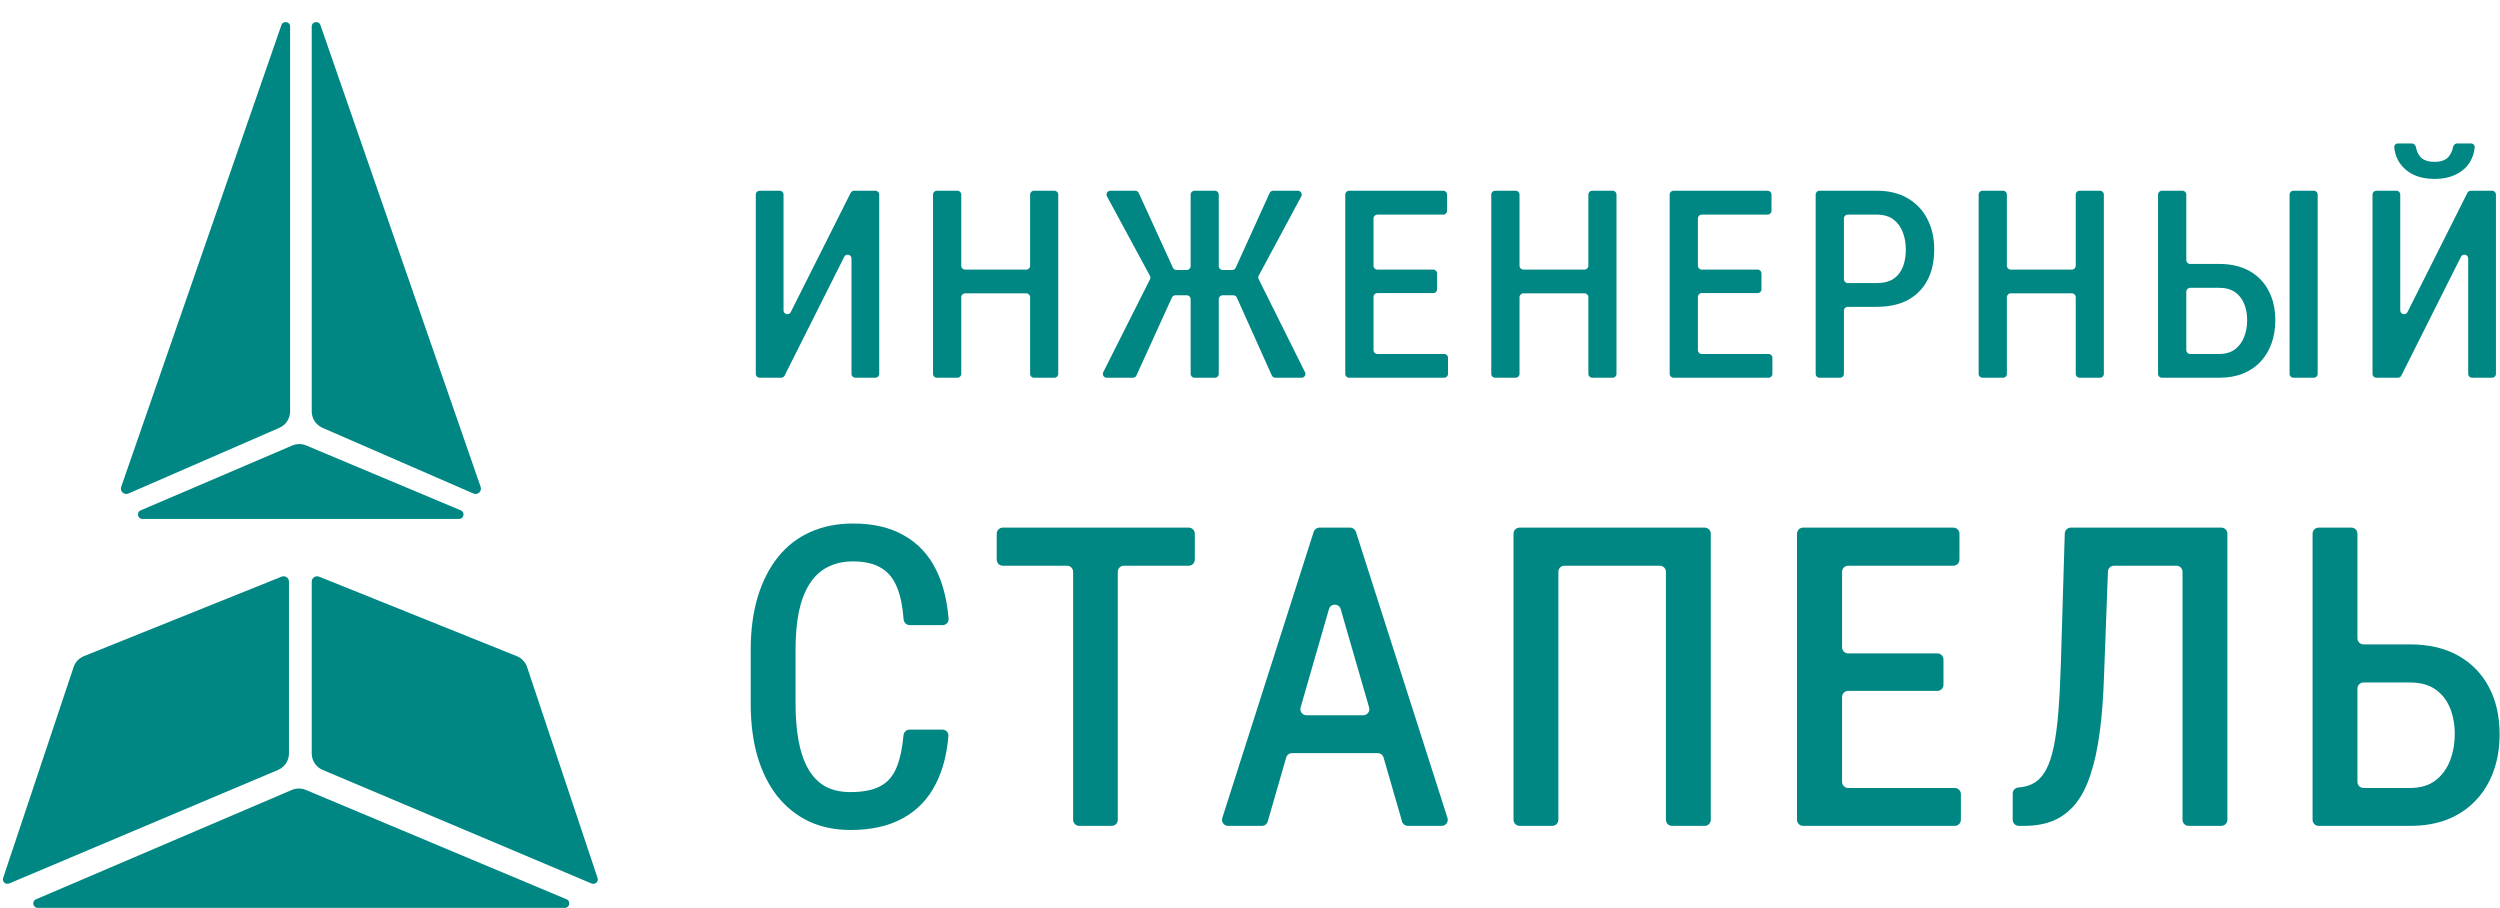 <?xml version="1.0" encoding="UTF-8"?> <svg xmlns="http://www.w3.org/2000/svg" width="2461" height="894" viewBox="0 0 2461 894" fill="none"><path d="M126.409 485.829C122.188 487.667 117.799 483.602 119.308 479.253L277.027 24.679C278.654 19.989 285.59 21.158 285.59 26.122V404.996C285.59 412.005 281.434 418.347 275.007 421.145L126.409 485.829Z" fill="#008783"></path><path d="M466.042 485.829C470.264 487.667 474.652 483.602 473.143 479.253L315.424 24.679C313.797 19.989 306.861 21.158 306.861 26.122V404.996C306.861 412.005 311.017 418.347 317.444 421.145L466.042 485.829Z" fill="#008783"></path><path d="M301.443 438.513C297.044 436.667 292.084 436.683 287.698 438.56L138.482 502.399C134.078 504.283 135.424 510.85 140.214 510.85H451.889C456.695 510.85 458.025 504.247 453.593 502.387L301.443 438.513Z" fill="#008783"></path><path d="M300.997 777.58C296.602 775.737 291.647 775.754 287.264 777.627L35.45 885.255C31.045 887.138 32.39 893.707 37.18 893.707H556.004C560.811 893.707 562.139 887.103 557.706 885.243L300.997 777.58Z" fill="#008783"></path><path d="M8.978 869.712C5.486 871.186 1.888 867.855 3.089 864.26L72.456 656.676C74.093 651.778 77.798 647.844 82.59 645.918L277.211 567.665C280.683 566.269 284.466 568.825 284.466 572.567V741.69C284.466 748.769 280.227 755.16 273.705 757.914L8.978 869.712Z" fill="#008783"></path><path d="M582.351 869.712C585.842 871.186 589.441 867.854 588.24 864.26L518.871 656.676C517.234 651.778 513.529 647.844 508.737 645.918L314.116 567.665C310.644 566.269 306.861 568.825 306.861 572.567V741.69C306.861 748.769 311.1 755.16 317.621 757.914L582.351 869.712Z" fill="#008783"></path><path fill-rule="evenodd" clip-rule="evenodd" d="M2320.67 628.329C2320.67 631.643 2323.35 634.329 2326.67 634.329H2372.29C2390.85 634.329 2406.71 638.027 2419.88 645.421C2433.06 652.815 2443.14 663.167 2450.13 676.477C2457.12 689.652 2460.62 705.113 2460.62 722.858C2460.62 736.168 2458.6 748.334 2454.57 759.358C2450.67 770.248 2444.89 779.727 2437.23 787.793C2429.7 795.859 2420.49 802.11 2409.6 806.547C2398.71 810.849 2386.27 813 2372.29 813H2282.5C2279.19 813 2276.5 810.314 2276.5 807V525.383C2276.5 522.069 2279.19 519.383 2282.5 519.383H2314.67C2317.98 519.383 2320.67 522.069 2320.67 525.383V628.329ZM2320.67 769.693C2320.67 773.007 2323.35 775.693 2326.67 775.693H2372.29C2382.64 775.693 2391.05 773.206 2397.5 768.231C2403.95 763.257 2408.73 756.737 2411.82 748.671C2414.91 740.605 2416.46 731.866 2416.46 722.455C2416.46 713.179 2414.91 704.709 2411.82 697.046C2408.73 689.383 2403.95 683.265 2397.5 678.694C2391.05 674.123 2382.64 671.838 2372.29 671.838H2326.67C2323.35 671.838 2320.67 674.524 2320.67 677.838V769.693Z" fill="#008783"></path><path d="M2186.64 519.383C2189.95 519.383 2192.64 522.069 2192.64 525.383V807C2192.64 810.314 2189.95 813 2186.64 813H2154.47C2151.16 813 2148.47 810.314 2148.47 807V562.892C2148.47 559.578 2145.79 556.892 2142.47 556.892H2081.06C2077.83 556.892 2075.18 559.443 2075.06 562.667L2071.24 664.578C2070.57 685.685 2069.15 704.372 2067 720.64C2064.85 736.772 2061.83 750.688 2057.93 762.384C2054.16 774.08 2049.26 783.692 2043.21 791.221C2037.16 798.615 2029.96 804.127 2021.63 807.757C2013.29 811.252 2003.55 813 1992.39 813H1987.3C1983.98 813 1981.3 810.314 1981.3 807V781.187C1981.3 778.078 1983.67 775.484 1986.77 775.21L1988.15 775.088C1994.07 774.55 1999.18 772.87 2003.48 770.047C2007.92 767.089 2011.61 762.719 2014.57 756.938C2017.53 751.158 2019.95 743.696 2021.83 734.555C2023.71 725.278 2025.19 713.985 2026.27 700.676C2027.34 687.366 2028.15 671.771 2028.69 653.891L2032.55 525.203C2032.64 521.961 2035.3 519.383 2038.54 519.383H2186.64Z" fill="#008783"></path><path d="M1922.89 519.383C1926.2 519.383 1928.89 522.069 1928.89 525.383V550.892C1928.89 554.205 1926.2 556.892 1922.89 556.892H1819.34C1816.02 556.892 1813.34 559.578 1813.34 562.892V637.202C1813.34 640.516 1816.02 643.202 1819.34 643.202H1907.16C1910.47 643.202 1913.16 645.888 1913.16 649.202V674.106C1913.16 677.42 1910.47 680.106 1907.16 680.106H1819.34C1816.02 680.106 1813.34 682.793 1813.34 686.106V769.693C1813.34 773.007 1816.02 775.693 1819.34 775.693H1924.3C1927.61 775.693 1930.3 778.38 1930.3 781.693V807C1930.3 810.314 1927.61 813 1924.3 813H1774.97C1771.66 813 1768.97 810.314 1768.97 807V525.383C1768.97 522.069 1771.66 519.383 1774.97 519.383H1922.89Z" fill="#008783"></path><path d="M1678.1 519.383C1681.41 519.383 1684.1 522.069 1684.1 525.383V807C1684.1 810.314 1681.41 813 1678.1 813H1645.93C1642.62 813 1639.93 810.314 1639.93 807V562.892C1639.93 559.578 1637.25 556.892 1633.93 556.892H1540.06C1536.75 556.892 1534.06 559.578 1534.06 562.892V807C1534.06 810.314 1531.38 813 1528.06 813H1495.9C1492.58 813 1489.9 810.314 1489.9 807V525.383C1489.9 522.069 1492.58 519.383 1495.9 519.383H1678.1Z" fill="#008783"></path><path fill-rule="evenodd" clip-rule="evenodd" d="M1329.06 519.383C1331.66 519.383 1333.97 521.069 1334.77 523.554L1424.9 805.171C1426.14 809.043 1423.25 813 1419.19 813H1385.94C1383.27 813 1380.92 811.233 1380.18 808.665L1362 745.746C1361.26 743.178 1358.91 741.411 1356.23 741.411H1271.86C1269.19 741.411 1266.84 743.18 1266.1 745.75L1247.97 808.661C1247.23 811.231 1244.88 813 1242.21 813H1208.96C1204.89 813 1202.01 809.046 1203.24 805.175L1293.18 523.557C1293.98 521.071 1296.29 519.383 1298.9 519.383H1329.06ZM1280.31 696.442C1279.2 700.278 1282.08 704.104 1286.07 704.104H1341.99C1345.98 704.104 1348.86 700.275 1347.75 696.438L1319.76 599.553C1318.09 593.771 1309.89 593.774 1308.23 599.557L1280.31 696.442Z" fill="#008783"></path><path d="M1176.17 550.892C1176.17 554.205 1173.48 556.892 1170.17 556.892H1106.34C1103.03 556.892 1100.34 559.578 1100.34 562.892V807C1100.34 810.314 1097.66 813 1094.34 813H1062.38C1059.07 813 1056.38 810.314 1056.38 807V562.892C1056.38 559.578 1053.69 556.892 1050.38 556.892H987.16C983.846 556.892 981.16 554.205 981.16 550.892V525.383C981.16 522.069 983.846 519.383 987.16 519.383H1170.17C1173.48 519.383 1176.17 522.069 1176.17 525.383V550.892Z" fill="#008783"></path><path d="M889.404 723.841C889.687 720.685 892.298 718.22 895.467 718.22H927.715C931.135 718.22 933.875 721.078 933.601 724.488C932.151 742.527 928.047 758.184 921.289 771.458C913.895 786.246 903.14 797.539 889.023 805.337C875.042 813.134 857.766 817.033 837.197 817.033C822.005 817.033 808.359 814.21 796.26 808.563C784.16 802.783 773.808 794.514 765.204 783.759C756.734 773.004 750.214 759.963 745.643 744.637C741.207 729.311 738.988 711.968 738.988 692.609V639.774C738.988 620.415 741.274 603.072 745.845 587.746C750.55 572.285 757.205 559.177 765.809 548.422C774.413 537.667 784.967 529.466 797.47 523.819C809.973 518.173 824.089 515.35 839.818 515.35C859.581 515.35 876.252 519.248 889.83 527.046C903.543 534.709 914.097 546.002 921.491 560.925C928.152 574.248 932.25 590.299 933.783 609.078C934.062 612.498 931.319 615.373 927.888 615.373H895.568C892.359 615.373 889.729 612.845 889.492 609.644C888.573 597.216 886.534 587.026 883.377 579.074C879.882 569.932 874.571 563.278 867.446 559.11C860.455 554.808 851.246 552.657 839.818 552.657C830.004 552.657 821.467 554.606 814.208 558.505C807.082 562.269 801.234 567.848 796.663 575.243C792.092 582.502 788.664 591.51 786.378 602.265C784.227 613.02 783.152 625.389 783.152 639.371V692.609C783.152 705.784 784.093 717.749 785.975 728.504C787.857 739.125 790.882 748.267 795.05 755.93C799.217 763.593 804.729 769.509 811.586 773.676C818.577 777.709 827.114 779.726 837.197 779.726C849.565 779.726 859.379 777.777 866.639 773.878C874.033 769.979 879.478 763.526 882.974 754.519C886.14 746.543 888.284 736.318 889.404 723.841Z" fill="#008783"></path><path d="M2362.81 305.528C2362.81 309.493 2368.15 310.76 2369.93 307.216L2428.9 189.831C2429.54 188.56 2430.84 187.758 2432.26 187.758H2453.24C2455.32 187.758 2457 189.442 2457 191.52V368.079C2457 370.157 2455.32 371.841 2453.24 371.841H2433.45C2431.38 371.841 2429.69 370.157 2429.69 368.079V254.464C2429.69 250.498 2424.35 249.232 2422.57 252.777L2363.85 369.767C2363.21 371.038 2361.91 371.841 2360.49 371.841H2339.26C2337.18 371.841 2335.5 370.157 2335.5 368.079V191.52C2335.5 189.442 2337.18 187.758 2339.26 187.758H2359.05C2361.12 187.758 2362.81 189.442 2362.81 191.52V305.528ZM2414.71 144.975C2415.07 142.929 2416.71 141.231 2418.79 141.231H2432.5C2434.58 141.231 2436.29 142.919 2436.1 144.988C2435.61 150.306 2434.06 155.122 2431.46 159.437C2428.26 164.663 2423.66 168.751 2417.68 171.701C2411.78 174.651 2404.74 176.126 2396.57 176.126C2384.34 176.126 2374.65 172.881 2367.49 166.391C2361.22 160.71 2357.69 153.576 2356.91 144.988C2356.72 142.919 2358.42 141.231 2360.5 141.231H2374.22C2376.3 141.231 2377.94 142.928 2378.29 144.976C2378.84 148.21 2380.13 151.176 2382.15 153.875C2385.02 157.499 2389.82 159.311 2396.57 159.311C2403.22 159.311 2407.94 157.499 2410.73 153.875C2412.81 151.176 2414.14 148.209 2414.71 144.975Z" fill="#008783"></path><path fill-rule="evenodd" clip-rule="evenodd" d="M2152.19 256.062C2152.19 258.139 2153.88 259.823 2155.95 259.823H2184.56C2196.19 259.823 2206.14 262.142 2214.4 266.777C2222.66 271.413 2228.94 277.903 2233.23 286.248C2237.62 294.508 2239.81 304.201 2239.81 315.327C2239.81 323.671 2238.54 331.299 2236.02 338.21C2233.57 345.038 2229.99 350.98 2225.27 356.037C2220.55 361.095 2214.73 365.014 2207.82 367.795C2200.99 370.492 2193.24 371.841 2184.56 371.841H2128.14C2126.06 371.841 2124.38 370.157 2124.38 368.079V191.52C2124.38 189.442 2126.06 187.758 2128.14 187.758H2148.43C2150.51 187.758 2152.19 189.442 2152.19 191.52V256.062ZM2152.19 344.69C2152.19 346.767 2153.88 348.452 2155.95 348.452H2184.56C2190.96 348.452 2196.19 346.892 2200.24 343.773C2204.28 340.655 2207.27 336.567 2209.21 331.51C2211.15 326.453 2212.12 320.974 2212.12 315.074C2212.12 309.258 2211.15 303.948 2209.21 299.144C2207.27 294.339 2204.28 290.504 2200.24 287.638C2196.19 284.772 2190.96 283.339 2184.56 283.339H2155.95C2153.88 283.339 2152.19 285.024 2152.19 287.101V344.69Z" fill="#008783"></path><path d="M2281.53 368.079C2281.53 370.157 2279.85 371.841 2277.77 371.841H2257.6C2255.53 371.841 2253.84 370.157 2253.84 368.079V191.52C2253.84 189.442 2255.53 187.758 2257.6 187.758H2277.77C2279.85 187.758 2281.53 189.442 2281.53 191.52V368.079Z" fill="#008783"></path><path d="M1975.58 261.625C1975.58 263.702 1977.27 265.386 1979.34 265.386H2039.59C2041.67 265.386 2043.35 263.702 2043.35 261.625V191.52C2043.35 189.442 2045.03 187.758 2047.11 187.758H2067.28C2069.35 187.758 2071.04 189.442 2071.04 191.52V368.079C2071.04 370.157 2069.35 371.841 2067.28 371.841H2047.11C2045.03 371.841 2043.35 370.157 2043.35 368.079V292.538C2043.35 290.46 2041.67 288.776 2039.59 288.776H1979.34C1977.27 288.776 1975.58 290.46 1975.58 292.538V368.079C1975.58 370.157 1973.9 371.841 1971.82 371.841H1951.53C1949.45 371.841 1947.77 370.157 1947.77 368.079V191.52C1947.77 189.442 1949.45 187.758 1951.53 187.758H1971.82C1973.9 187.758 1975.58 189.442 1975.58 191.52V261.625Z" fill="#008783"></path><path fill-rule="evenodd" clip-rule="evenodd" d="M1847.4 187.758C1859.45 187.758 1869.65 190.245 1877.99 195.218C1886.42 200.106 1892.87 206.934 1897.34 215.699C1901.8 224.381 1904.04 234.284 1904.04 245.41C1904.04 257.295 1901.8 267.452 1897.34 275.88C1892.87 284.309 1886.42 290.799 1877.99 295.351C1869.65 299.818 1859.45 302.051 1847.4 302.051H1818.92C1816.84 302.051 1815.16 303.735 1815.16 305.813V368.079C1815.16 370.157 1813.47 371.841 1811.39 371.841H1791.1C1789.03 371.841 1787.34 370.157 1787.34 368.079V191.52C1787.34 189.442 1789.03 187.758 1791.1 187.758H1847.4ZM1815.16 274.9C1815.16 276.978 1816.84 278.662 1818.92 278.662H1847.4C1854.22 278.662 1859.74 277.271 1863.96 274.489C1868.17 271.624 1871.25 267.704 1873.19 262.732C1875.13 257.759 1876.1 252.069 1876.1 245.663C1876.1 239.679 1875.13 234.074 1873.19 228.848C1871.25 223.538 1868.17 219.281 1863.96 216.078C1859.74 212.875 1854.22 211.274 1847.4 211.274H1818.92C1816.84 211.274 1815.16 212.958 1815.16 215.036V274.9Z" fill="#008783"></path><path d="M1740.1 187.758C1742.18 187.758 1743.86 189.442 1743.86 191.52V207.512C1743.86 209.59 1742.18 211.274 1740.1 211.274H1675.18C1673.1 211.274 1671.42 212.958 1671.42 215.036V261.625C1671.42 263.702 1673.1 265.386 1675.18 265.386H1730.24C1732.32 265.386 1734 267.07 1734 269.148V284.762C1734 286.839 1732.32 288.523 1730.24 288.523H1675.18C1673.1 288.523 1671.42 290.208 1671.42 292.285V344.69C1671.42 346.767 1673.1 348.452 1675.18 348.452H1740.99C1743.06 348.452 1744.75 350.136 1744.75 352.213V368.079C1744.75 370.157 1743.06 371.841 1740.99 371.841H1647.37C1645.29 371.841 1643.6 370.157 1643.6 368.079V191.52C1643.6 189.442 1645.29 187.758 1647.37 187.758H1740.1Z" fill="#008783"></path><path d="M1495.82 261.625C1495.82 263.702 1497.51 265.386 1499.58 265.386H1559.83C1561.91 265.386 1563.59 263.702 1563.59 261.625V191.52C1563.59 189.442 1565.27 187.758 1567.35 187.758H1587.52C1589.59 187.758 1591.28 189.442 1591.28 191.52V368.079C1591.28 370.157 1589.59 371.841 1587.52 371.841H1567.35C1565.27 371.841 1563.59 370.157 1563.59 368.079V292.538C1563.59 290.46 1561.91 288.776 1559.83 288.776H1499.58C1497.51 288.776 1495.82 290.46 1495.82 292.538V368.079C1495.82 370.157 1494.14 371.841 1492.06 371.841H1471.77C1469.69 371.841 1468.01 370.157 1468.01 368.079V191.52C1468.01 189.442 1469.69 187.758 1471.77 187.758H1492.06C1494.14 187.758 1495.82 189.442 1495.82 191.52V261.625Z" fill="#008783"></path><path d="M1420.77 187.758C1422.85 187.758 1424.53 189.442 1424.53 191.52V207.512C1424.53 209.59 1422.85 211.274 1420.77 211.274H1355.85C1353.77 211.274 1352.09 212.958 1352.09 215.036V261.625C1352.09 263.702 1353.77 265.386 1355.85 265.386H1410.91C1412.99 265.386 1414.67 267.07 1414.67 269.148V284.762C1414.67 286.839 1412.99 288.523 1410.91 288.523H1355.85C1353.77 288.523 1352.09 290.208 1352.09 292.285V344.69C1352.09 346.767 1353.77 348.452 1355.85 348.452H1421.65C1423.73 348.452 1425.42 350.136 1425.42 352.213V368.079C1425.42 370.157 1423.73 371.841 1421.65 371.841H1328.03C1325.96 371.841 1324.27 370.157 1324.27 368.079V191.52C1324.27 189.442 1325.96 187.758 1328.03 187.758H1420.77Z" fill="#008783"></path><path d="M1154.62 263.568C1155.24 264.907 1156.57 265.766 1158.05 265.766H1168.3C1170.38 265.766 1172.06 264.082 1172.06 262.004V191.52C1172.06 189.442 1173.75 187.758 1175.83 187.758H1195.99C1198.07 187.758 1199.75 189.442 1199.75 191.52V262.004C1199.75 264.082 1201.44 265.766 1203.52 265.766H1213.01C1214.48 265.766 1215.82 264.903 1216.43 263.559L1249.83 189.965C1250.44 188.621 1251.78 187.758 1253.26 187.758H1277.67C1280.51 187.758 1282.33 190.793 1280.98 193.299L1239.08 271.35C1238.5 272.425 1238.48 273.714 1239.03 274.807L1284.66 366.402C1285.91 368.903 1284.09 371.841 1281.29 371.841H1255.41C1253.93 371.841 1252.59 370.972 1251.98 369.62L1217.52 292.893C1216.92 291.542 1215.57 290.672 1214.09 290.672H1203.52C1201.44 290.672 1199.75 292.357 1199.75 294.434V368.079C1199.75 370.157 1198.07 371.841 1195.99 371.841H1175.83C1173.75 371.841 1172.06 370.157 1172.06 368.079V294.434C1172.06 292.357 1170.38 290.672 1168.3 290.672H1157.06C1155.59 290.672 1154.25 291.534 1153.64 292.876L1118.7 369.637C1118.09 370.98 1116.75 371.841 1115.28 371.841H1089.41C1086.61 371.841 1084.79 368.891 1086.05 366.389L1132.04 274.969C1132.59 273.87 1132.57 272.571 1131.98 271.49L1089.72 193.308C1088.37 190.802 1090.18 187.758 1093.03 187.758H1117.56C1119.03 187.758 1120.37 188.617 1120.98 189.956L1154.62 263.568Z" fill="#008783"></path><path d="M946.274 261.625C946.274 263.702 947.958 265.386 950.035 265.386H1010.28C1012.36 265.386 1014.04 263.702 1014.04 261.625V191.52C1014.04 189.442 1015.72 187.758 1017.8 187.758H1037.97C1040.05 187.758 1041.73 189.442 1041.73 191.52V368.079C1041.73 370.157 1040.05 371.841 1037.97 371.841H1017.8C1015.72 371.841 1014.04 370.157 1014.04 368.079V292.538C1014.04 290.46 1012.36 288.776 1010.28 288.776H950.035C947.958 288.776 946.274 290.46 946.274 292.538V368.079C946.274 370.157 944.59 371.841 942.512 371.841H922.221C920.143 371.841 918.459 370.157 918.459 368.079V191.52C918.459 189.442 920.143 187.758 922.221 187.758H942.512C944.59 187.758 946.274 189.442 946.274 191.52V261.625Z" fill="#008783"></path><path d="M771.309 305.527C771.309 309.493 776.652 310.76 778.432 307.216L837.402 189.831C838.041 188.56 839.341 187.758 840.764 187.758H861.738C863.816 187.758 865.5 189.442 865.5 191.52V368.079C865.5 370.157 863.816 371.841 861.738 371.841H841.953C839.875 371.841 838.191 370.157 838.191 368.079V254.464C838.191 250.498 832.846 249.232 831.067 252.777L772.35 369.767C771.712 371.038 770.411 371.841 768.988 371.841H747.762C745.684 371.841 744 370.157 744 368.079V191.52C744 189.442 745.684 187.758 747.762 187.758H767.547C769.625 187.758 771.309 189.442 771.309 191.52V305.527Z" fill="#008783"></path></svg> 